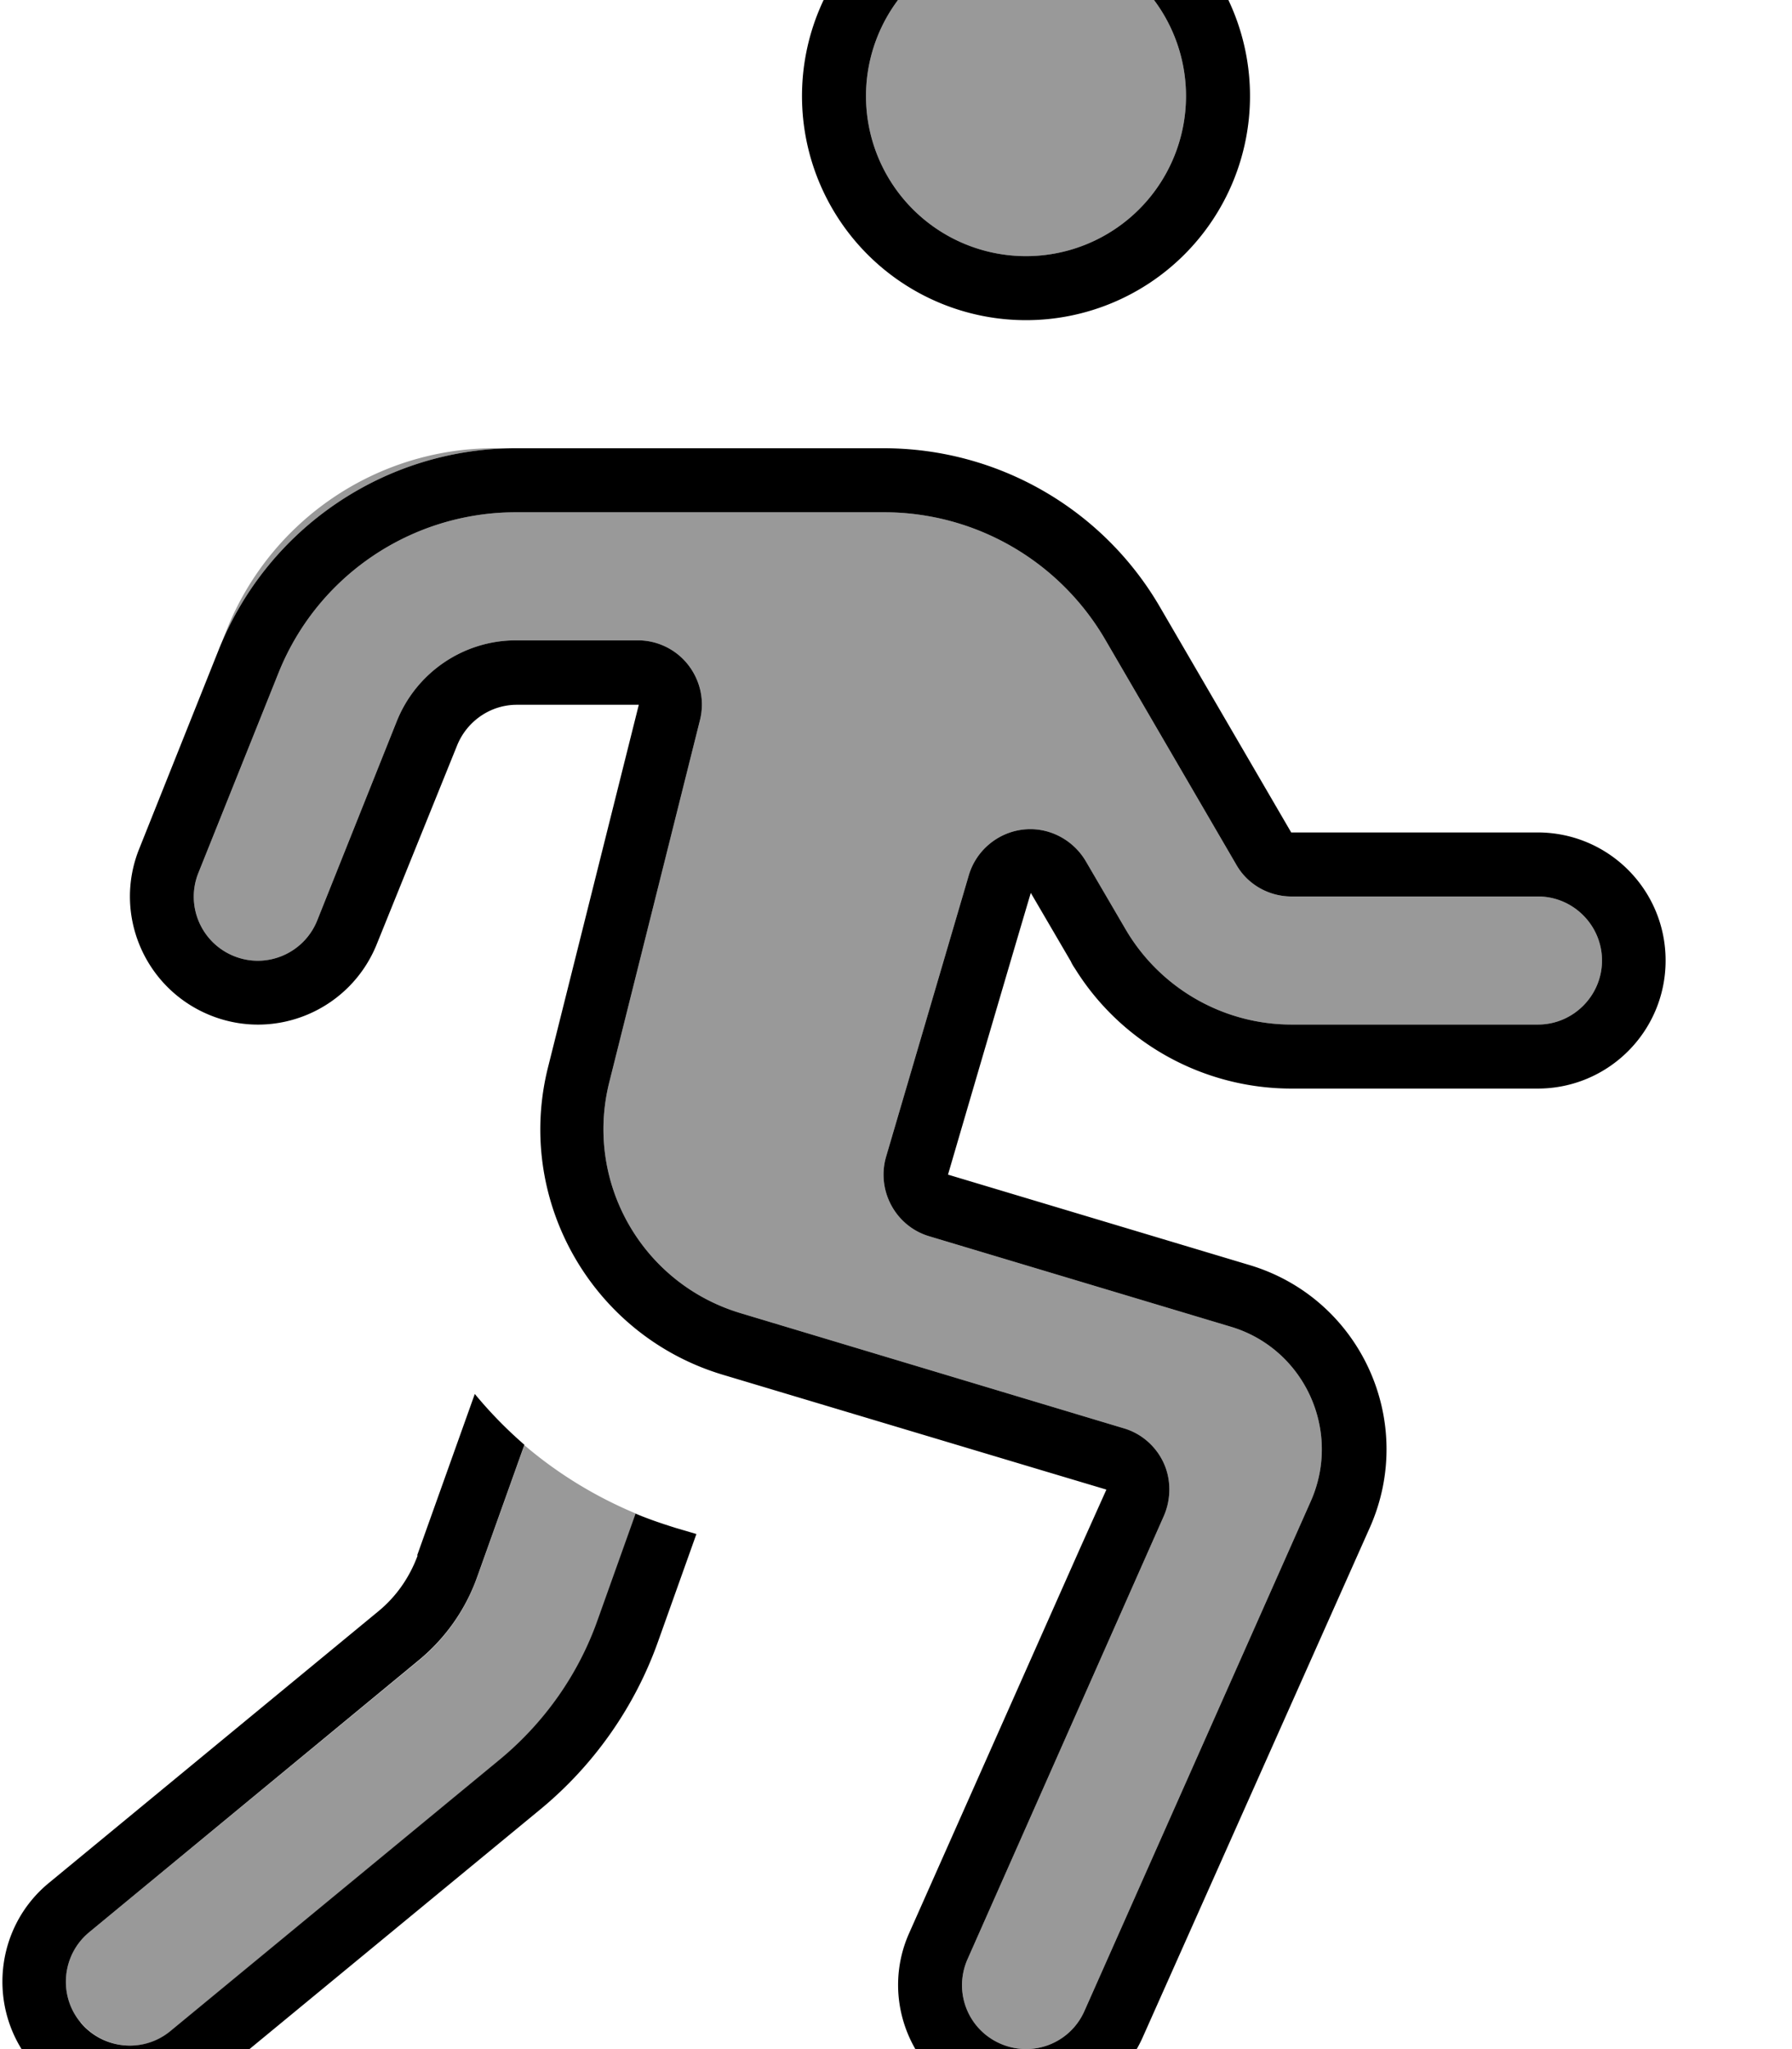 <svg xmlns="http://www.w3.org/2000/svg" viewBox="0 0 448 512"><!--! Font Awesome Pro 7.0.0 by @fontawesome - https://fontawesome.com License - https://fontawesome.com/license (Commercial License) Copyright 2025 Fonticons, Inc. --><path style="fill:currentColor;opacity:.4" d="M20.2 505.3c5.6 6.8 15.7 7.8 22.5 2.2l82.4-67.9c11.1-9.2 19.6-21.2 24.4-34.8l9.5-26.6c-10.3-4.3-19.7-10.1-27.9-17.1l-11.8 33c-2.9 8.2-8 15.4-14.7 20.9L22.3 482.8c-6.8 5.6-7.8 15.7-2.2 22.5zM49.6 218.1c-3.3 8.2 .7 17.5 8.9 20.8s17.5-.7 20.8-8.9l19.9-49.8C104.1 168 115.9 160 129 160l30.5 0c4.9 0 9.6 2.3 12.6 6.2s4.1 8.9 2.9 13.7l-22.7 90.6c-6.2 24.9 8.2 50.2 32.8 57.6l95.9 28.8c4.4 1.3 8 4.5 9.9 8.6s1.9 9 .1 13.2L241.9 489.5c-3.6 8.1 0 17.5 8.1 21.1s17.5 0 21.1-8.1l56.6-127.4c7.8-17.6-1.6-38.1-20-43.6l-75.4-22.6c-8.4-2.5-13.2-11.4-10.8-19.8l20.7-70.4c1.8-6.1 7.1-10.6 13.4-11.4s12.5 2.3 15.8 7.8l10 17.1c8.6 14.7 24.4 23.8 41.5 23.8l61.6 0c8.8 0 16-7.2 16-16s-7.2-16-16-16l-61.6 0c-5.7 0-11-3-13.8-7.9l-32.8-56.3c-11.5-19.7-32.5-31.8-55.3-31.8L129 128c-26.2 0-49.7 15.9-59.4 40.2L49.6 218.1zm5.1-55.8C66.9 131.9 96.3 112 129 112l-5.4 0c-29.4 0-55.9 17.9-66.9 45.3-.7 1.7-1.3 3.4-2 5zM216.5 24a40 40 0 1 0 80 0 40 40 0 1 0 -80 0z"/><path style="fill:currentColor;opacity:1" d="M175 179.9l-22.7 90.6c-6.2 24.9 8.2 50.2 32.8 57.6l95.9 28.8c4.4 1.3 8 4.5 9.9 8.6s1.9 9 .1 13.2L241.9 489.5c-3.6 8.1 0 17.5 8.1 21.1s17.5 0 21.1-8.1l56.6-127.4c7.8-17.6-1.6-38.1-20-43.6l-75.4-22.6c-8.4-2.5-13.2-11.4-10.8-19.8l20.7-70.4c1.8-6.1 7.1-10.6 13.4-11.4s12.5 2.3 15.8 7.8l10 17.1c8.6 14.7 24.4 23.8 41.5 23.8l61.6 0c8.8 0 16-7.2 16-16s-7.2-16-16-16l-61.6 0c-5.7 0-11-3-13.8-7.9l-32.8-56.3c-11.5-19.7-32.5-31.8-55.3-31.8L129 128c-26.2 0-49.7 15.9-59.4 40.2L49.6 218.1c-3.3 8.2 .7 17.5 8.9 20.8s17.5-.7 20.8-8.9l19.9-49.8C104.1 168 115.9 160 129 160l30.5 0c4.9 0 9.6 2.3 12.6 6.2s4.1 8.9 2.9 13.7zM296.5 24a40 40 0 1 0 -80 0 40 40 0 1 0 80 0zm26.4 248c-22 0-42.5-11.3-54.1-29.9-.4-.6-.8-1.2-1.1-1.9l-10-17.1c-2.8 9.4-9.7 32.8-20.7 70.4l75.4 22.6c27.7 8.3 41.8 39 30.1 65.5L285.7 509c-7.2 16.2-26.1 23.4-42.2 16.2s-23.4-26.1-16.2-42.2l42.7-96.1 6.6-14.7-15.4-4.6-80.5-24.1c-32.7-9.8-52-43.7-43.7-76.8l22.7-90.6-30.5 0c-6.5 0-12.4 4-14.9 10.1L94.2 235.9c-6.6 16.4-25.2 24.4-41.6 17.8s-24.4-25.2-17.8-41.6l19.9-49.8C66.9 131.9 96.3 112 129 112l91.9 0c28.5 0 54.8 15.1 69.1 39.7l32.8 56.3 61.6 0c17.7 0 32 14.3 32 32s-14.3 32-32 32l-61.6 0zM256.5-32a56 56 0 1 1 0 112 56 56 0 1 1 0-112zM104.3 388.6l14.4-40.3c3.8 4.6 7.9 8.8 12.4 12.7l-11.8 33c-2.9 8.2-8 15.4-14.7 20.9L22.3 482.8c-6.8 5.6-7.8 15.7-2.2 22.5s15.7 7.8 22.5 2.2l82.4-67.9c11.1-9.2 19.6-21.2 24.4-34.8l9.5-26.6c3.3 1.4 6.6 2.5 10.1 3.6l5.1 1.5-9.6 26.9c-5.8 16.3-16 30.8-29.3 41.8L52.9 519.8c-13.6 11.2-33.8 9.3-45-4.3s-9.3-33.8 4.3-45l82.4-67.9c4.5-3.7 7.8-8.5 9.8-13.9z"/></svg>